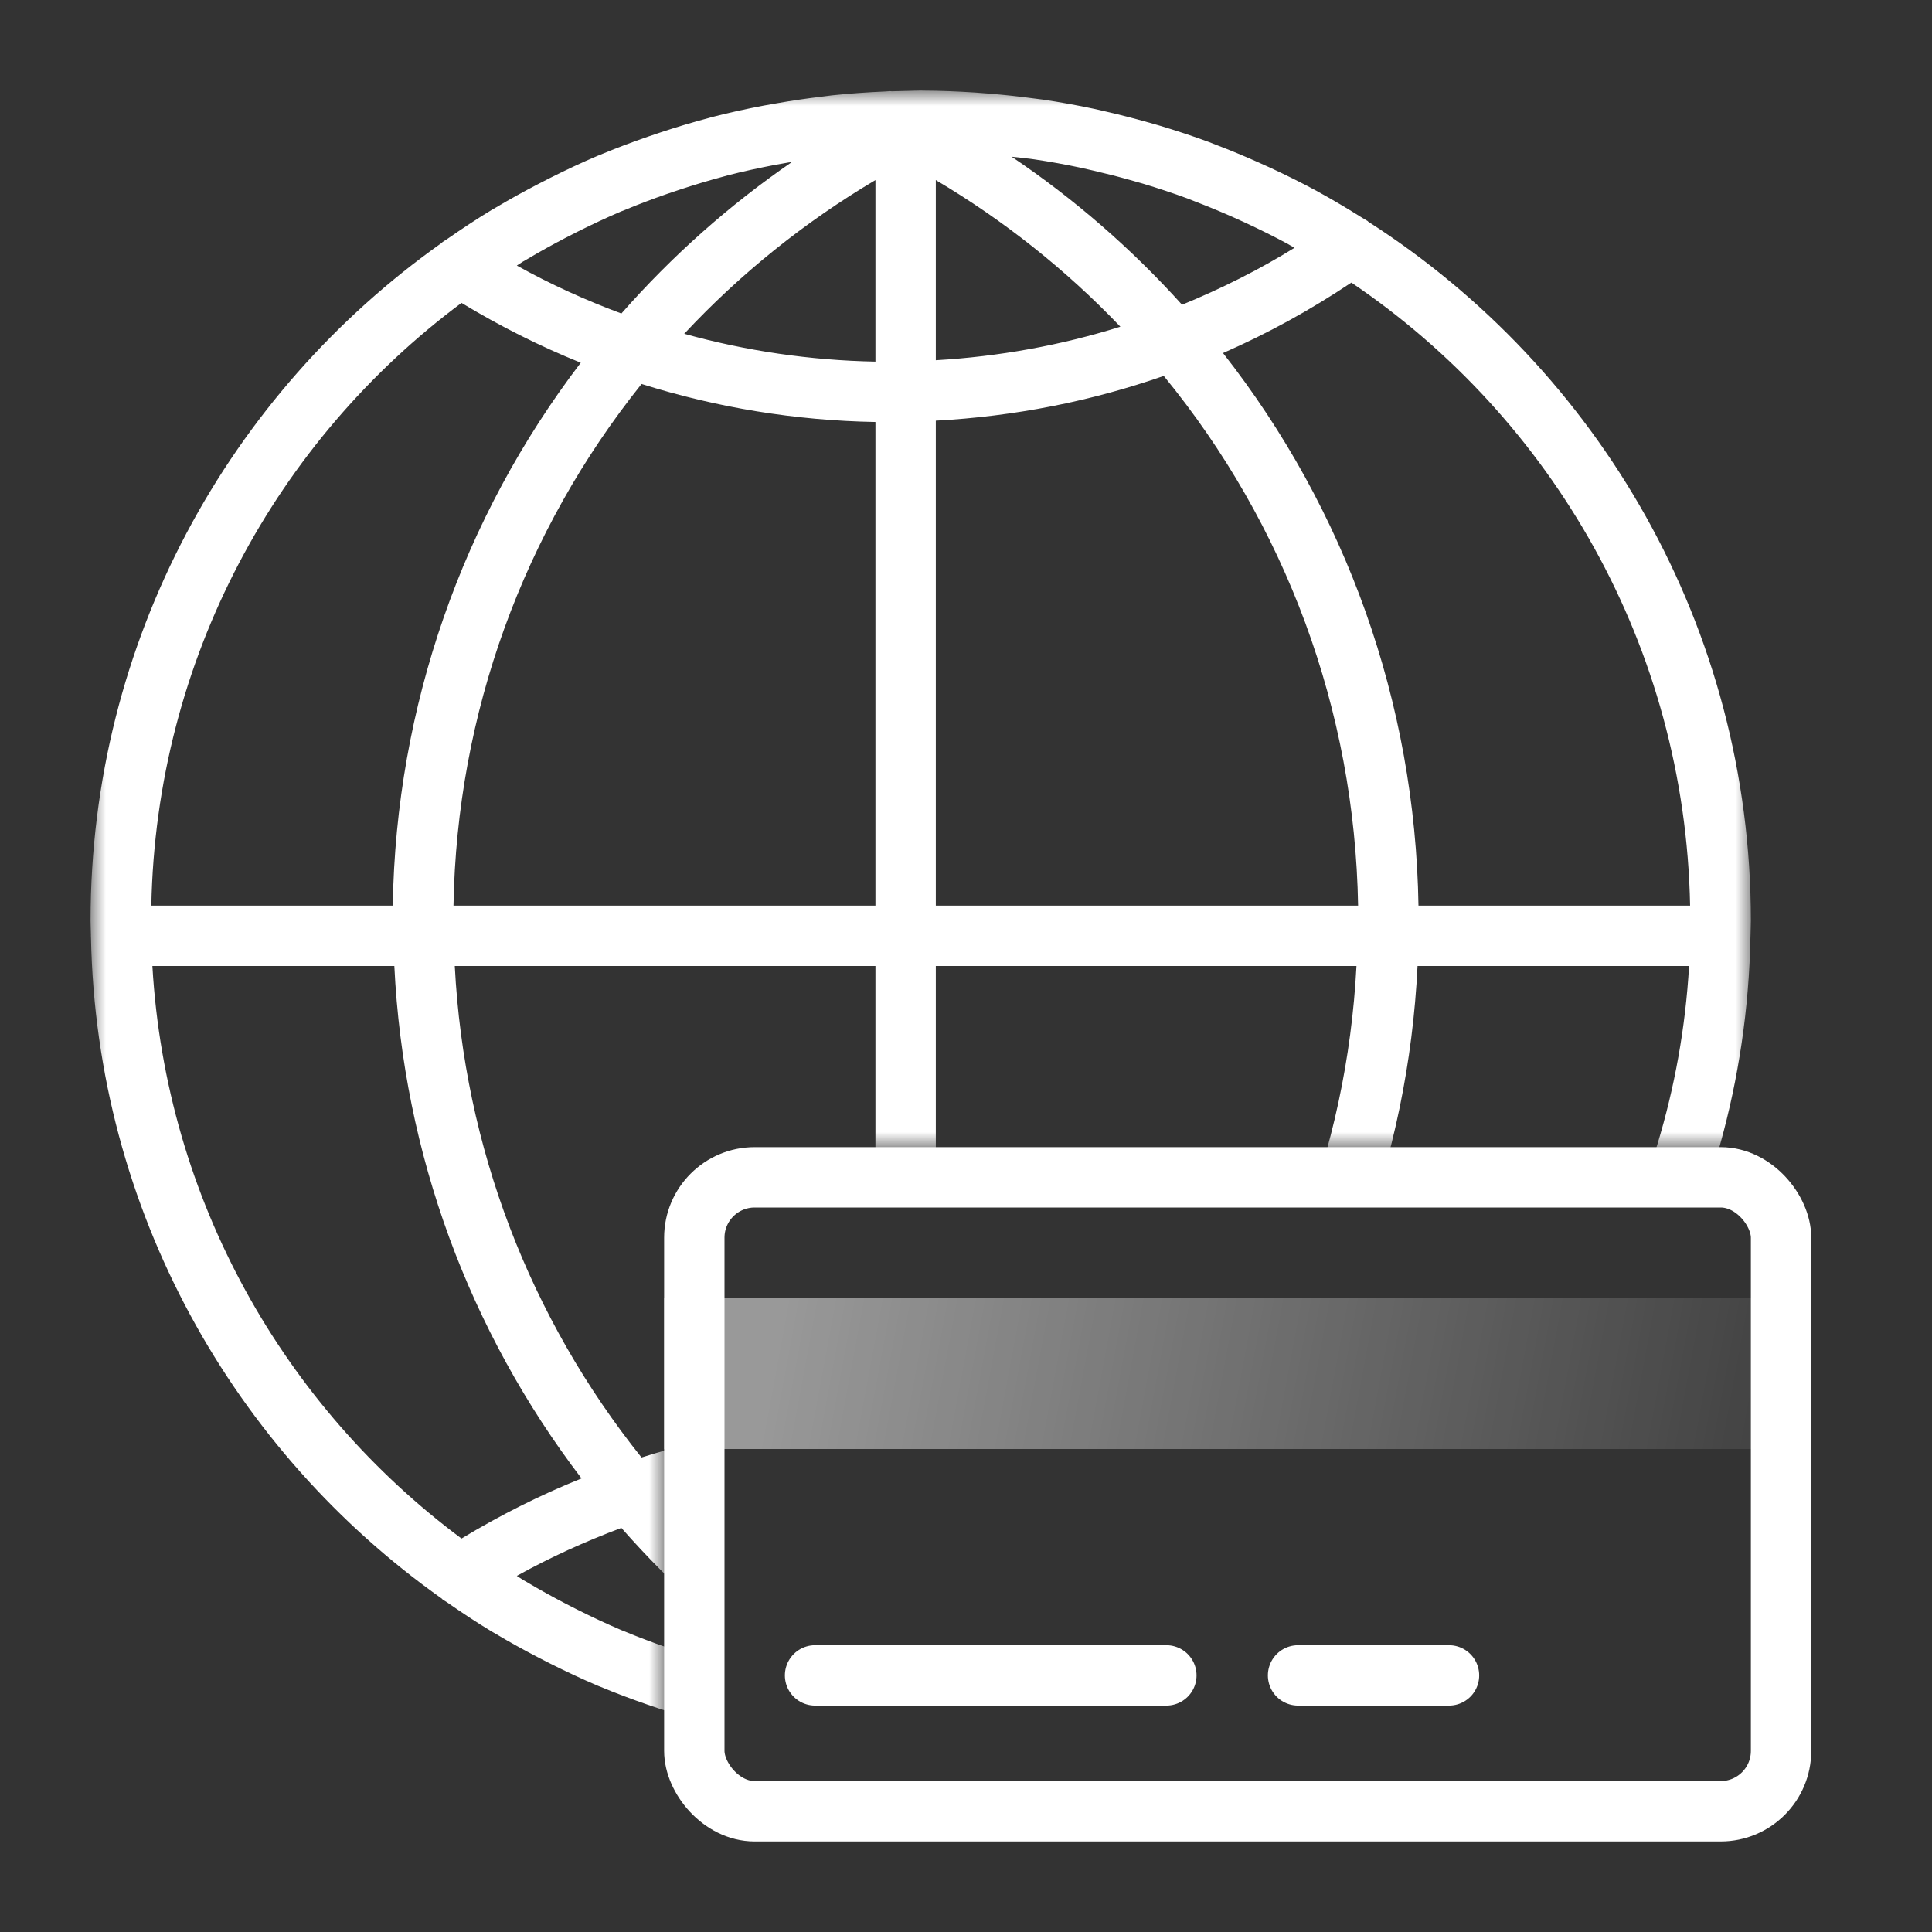 <?xml version="1.0" encoding="UTF-8"?>
<svg width="64px" height="64px" viewBox="0 0 64 64" version="1.1" xmlns="http://www.w3.org/2000/svg" xmlns:xlink="http://www.w3.org/1999/xlink">
    <rect x="0" y="0" width="64" height="64" fill="#333333" stroke="none"/>
    <!-- Generator: Sketch 54.1 (76490) - https://sketchapp.com -->
    <title>互联网金融复制 3</title>
    <desc>Created with Sketch.</desc>
    <defs>
        <linearGradient x1="112.185%" y1="51.639%" x2="9.082%" y2="49.134%" id="linearGradient-1">
            <stop stop-color="#FFFFFF" stop-opacity="0" offset="0%"></stop>
            <stop stop-color="#FFFFFF" stop-opacity="0.5" offset="100%"></stop>
        </linearGradient>
        <polygon id="path-2" points="0 0 55 0 55 35 19 35 19 58 0 58"></polygon>
    </defs>
    <g id="互联网金融复制-3" stroke="none" stroke-width="1" fill="none" fill-rule="evenodd">
        <g id="编组-4" transform="translate(3, 3)">
            <g id="编组-3" transform="translate(19, 35)">
                <rect id="矩形" fill="url(#linearGradient-1)" x="0" y="5" width="38" height="5"></rect>
                <rect id="矩形" stroke="#FFFFFF" stroke-width="2" x="1" y="1" width="36" height="21" rx="2"></rect>
                <path d="M5,17.5 L16.637,17.5 L5,17.5 Z M21,17.5 L26,17.5 L21,17.5 Z" id="形状结合" stroke="#FFFFFF" stroke-width="2" stroke-linecap="round" stroke-linejoin="round"></path>
            </g>
            <g id="Fill-1复制-2">
                <mask id="mask-3" fill="white">
                    <use xlink:href="#path-2"></use>
                </mask>
                <g id="蒙版"></g>
                <path d="M42.305,4.322 C42.315,4.328 42.317,4.338 42.327,4.345 C49.947,9.234 55,17.774 55,27.5 C55,27.654 54.991,27.806 54.989,27.959 C54.99,27.992 54.988,28.022 54.986,28.055 C54.798,37.55 49.801,45.86 42.327,50.655 C42.317,50.662 42.314,50.672 42.305,50.679 C42.244,50.717 42.18,50.75 42.119,50.789 C41.644,51.087 41.162,51.377 40.668,51.646 C40.653,51.655 40.637,51.665 40.623,51.673 C40.119,51.947 39.603,52.2 39.081,52.442 C38.943,52.507 38.804,52.569 38.666,52.63 C38.216,52.831 37.76,53.021 37.297,53.197 C37.212,53.229 37.129,53.265 37.044,53.296 C36.51,53.494 35.967,53.673 35.418,53.838 C35.28,53.879 35.141,53.916 35.003,53.956 C34.553,54.083 34.099,54.199 33.641,54.303 C33.511,54.333 33.383,54.365 33.253,54.393 C32.69,54.513 32.121,54.617 31.546,54.701 C31.436,54.718 31.325,54.729 31.216,54.743 C30.738,54.808 30.257,54.859 29.772,54.899 C29.612,54.913 29.451,54.925 29.29,54.936 C28.724,54.972 28.155,54.997 27.579,54.998 C27.561,54.998 27.543,55 27.522,55 C27.515,55 27.508,55 27.5,55 C27.346,55 27.195,54.991 27.041,54.988 C27.009,54.99 26.978,54.988 26.945,54.986 C26.81,54.983 26.675,54.98 26.54,54.976 C26.519,54.977 26.498,54.982 26.477,54.981 C26.427,54.979 26.378,54.973 26.327,54.971 C25.732,54.945 25.14,54.903 24.555,54.841 C24.45,54.83 24.346,54.813 24.241,54.801 C23.74,54.742 23.243,54.669 22.751,54.583 C22.604,54.558 22.456,54.532 22.309,54.504 C21.728,54.393 21.152,54.269 20.585,54.122 C20.546,54.112 20.508,54.1 20.469,54.089 C19.935,53.949 19.409,53.789 18.888,53.617 C18.745,53.57 18.602,53.521 18.46,53.472 C17.927,53.287 17.401,53.09 16.884,52.874 C16.861,52.864 16.838,52.856 16.815,52.847 C16.277,52.619 15.75,52.37 15.23,52.11 C15.096,52.043 14.963,51.975 14.83,51.905 C14.354,51.658 13.885,51.4 13.426,51.125 C13.38,51.098 13.333,51.073 13.287,51.045 C12.786,50.743 12.3,50.42 11.821,50.087 C11.767,50.05 11.711,50.019 11.657,49.981 C11.648,49.974 11.646,49.963 11.637,49.957 C4.741,45.076 0.194,37.104 0.014,28.056 C0.012,28.023 0.01,27.992 0.012,27.959 C0.01,27.806 -7.10542736e-15,27.654 -7.10542736e-15,27.5 C-7.10542736e-15,18.222 4.599,10.024 11.637,5.043 C11.646,5.037 11.648,5.026 11.657,5.02 C11.711,4.982 11.767,4.95 11.821,4.913 C12.3,4.58 12.786,4.258 13.286,3.955 C13.333,3.927 13.382,3.901 13.429,3.873 C13.887,3.6 14.355,3.342 14.829,3.096 C14.963,3.026 15.096,2.957 15.231,2.89 C15.751,2.63 16.277,2.381 16.814,2.154 C16.839,2.144 16.864,2.135 16.888,2.125 C17.403,1.909 17.928,1.713 18.458,1.529 C18.602,1.479 18.746,1.43 18.89,1.383 C19.41,1.211 19.936,1.051 20.469,0.911 C20.508,0.9 20.546,0.888 20.585,0.878 C21.152,0.731 21.727,0.607 22.308,0.496 C22.456,0.468 22.604,0.443 22.753,0.417 C23.245,0.331 23.74,0.258 24.241,0.199 C24.346,0.187 24.45,0.17 24.555,0.159 C25.14,0.097 25.731,0.055 26.326,0.03 C26.377,0.028 26.427,0.021 26.477,0.019 C26.498,0.018 26.519,0.024 26.541,0.024 C26.675,0.02 26.81,0.017 26.945,0.014 C26.977,0.013 27.009,0.01 27.041,0.012 C27.195,0.009 27.346,0 27.5,0 C27.508,0 27.515,0 27.524,0 C27.543,0 27.561,0.002 27.579,0.002 C28.155,0.004 28.724,0.028 29.29,0.064 C29.451,0.075 29.612,0.088 29.772,0.101 C30.257,0.141 30.738,0.192 31.216,0.257 C31.325,0.272 31.436,0.283 31.546,0.299 C32.12,0.384 32.689,0.487 33.252,0.607 C33.383,0.635 33.512,0.667 33.643,0.697 C34.1,0.802 34.553,0.917 35.003,1.045 C35.141,1.084 35.28,1.121 35.418,1.163 C35.967,1.328 36.51,1.506 37.044,1.704 C37.129,1.735 37.212,1.771 37.297,1.803 C37.759,1.979 38.215,2.169 38.664,2.369 C38.804,2.431 38.943,2.494 39.083,2.558 C39.604,2.801 40.12,3.054 40.623,3.328 C40.637,3.336 40.653,3.345 40.668,3.354 C41.162,3.624 41.643,3.913 42.119,4.211 C42.179,4.25 42.244,4.283 42.305,4.322 Z M43.989,27 L52.987,27 C52.822,18.409 48.415,10.857 41.766,6.361 C40.42,7.262 39,8.045 37.514,8.695 C41.584,13.883 43.88,20.263 43.989,27 Z M41.766,48.639 C48.156,44.318 52.478,37.175 52.953,29 L43.958,29 C43.649,35.369 41.38,41.376 37.514,46.305 C38.999,46.955 40.42,47.738 41.766,48.639 Z M39.731,49.878 C39.782,49.851 39.831,49.818 39.882,49.79 C38.696,49.058 37.448,48.434 36.157,47.905 C34.48,49.766 32.584,51.413 30.511,52.809 C30.651,52.792 30.793,52.782 30.933,52.764 C31.041,52.749 31.15,52.738 31.257,52.722 C31.785,52.645 32.308,52.549 32.827,52.438 C32.956,52.411 33.083,52.379 33.211,52.35 C33.624,52.256 34.034,52.151 34.44,52.036 C34.578,51.998 34.717,51.96 34.853,51.919 C35.354,51.769 35.851,51.605 36.341,51.424 C36.432,51.39 36.521,51.352 36.611,51.317 C37.025,51.159 37.433,50.989 37.839,50.81 C37.976,50.749 38.114,50.687 38.251,50.624 C38.727,50.401 39.2,50.17 39.663,49.918 C39.685,49.905 39.708,49.891 39.731,49.878 Z M28,52.035 C30.249,50.703 32.308,49.068 34.114,47.177 C32.142,46.56 30.094,46.188 28,46.067 L28,52.035 Z M28,29 L28,44.065 C30.592,44.205 33.121,44.702 35.536,45.542 C39.363,40.875 41.616,35.124 41.935,29 L28,29 Z M28,10.935 L28,27 L41.989,27 C41.877,20.506 39.586,14.377 35.551,9.453 C33.131,10.297 30.597,10.795 28,10.935 Z M28,2.965 L28,8.933 C30.094,8.812 32.142,8.44 34.114,7.823 C32.308,5.932 30.249,4.298 28,2.965 Z M30.933,2.237 C30.793,2.218 30.651,2.208 30.511,2.191 C32.584,3.587 34.48,5.234 36.157,7.095 C37.448,6.566 38.696,5.942 39.881,5.21 C39.831,5.182 39.782,5.149 39.731,5.122 C39.708,5.109 39.685,5.095 39.663,5.082 C39.2,4.831 38.727,4.599 38.251,4.377 C38.114,4.313 37.976,4.251 37.838,4.19 C37.434,4.011 37.026,3.842 36.614,3.684 C36.522,3.649 36.432,3.61 36.341,3.576 C35.85,3.395 35.354,3.232 34.853,3.081 C34.717,3.04 34.578,3.003 34.44,2.964 C34.034,2.849 33.624,2.745 33.211,2.65 C33.083,2.621 32.956,2.589 32.827,2.562 C32.308,2.451 31.785,2.356 31.257,2.278 C31.15,2.262 31.041,2.251 30.933,2.237 Z M26,8.979 L26,2.965 C23.659,4.352 21.524,6.066 19.666,8.057 C21.714,8.625 23.836,8.938 26,8.979 Z M26,27 L26,10.979 C23.343,10.932 20.742,10.502 18.252,9.72 C14.345,14.601 12.133,20.622 12.022,27 L26,27 Z M26,44.021 L26,29 L12.065,29 C12.377,35.008 14.552,40.658 18.251,45.281 C20.742,44.498 23.342,44.068 26,44.021 Z M26,52.035 L26,46.021 C23.836,46.062 21.714,46.375 19.666,46.944 C21.524,48.934 23.659,50.648 26,52.035 Z M23.106,52.615 C23.148,52.623 23.191,52.626 23.233,52.634 C21.153,51.202 19.255,49.516 17.584,47.614 C16.391,48.06 15.232,48.585 14.121,49.203 C14.187,49.244 14.25,49.291 14.317,49.331 C14.367,49.361 14.42,49.389 14.471,49.419 C14.887,49.668 15.312,49.901 15.741,50.125 C15.872,50.193 16.002,50.261 16.134,50.326 C16.611,50.564 17.093,50.792 17.584,51 C17.621,51.016 17.658,51.029 17.695,51.044 C18.158,51.237 18.628,51.413 19.102,51.578 C19.244,51.627 19.386,51.675 19.53,51.723 C19.999,51.877 20.471,52.021 20.95,52.147 C20.998,52.16 21.046,52.175 21.094,52.188 C21.616,52.323 22.145,52.437 22.678,52.539 C22.82,52.566 22.963,52.59 23.106,52.615 Z M12.288,47.966 C13.558,47.198 14.885,46.529 16.264,45.975 C12.546,41.105 10.366,35.231 10.063,29 L2.048,29 C2.498,36.765 6.42,43.598 12.288,47.966 Z M12.288,7.034 C6.17,11.589 2.171,18.824 2.013,27 L10.011,27 C10.118,20.402 12.322,14.147 16.239,9.016 C14.869,8.464 13.551,7.798 12.288,7.034 Z M14.317,5.669 C14.25,5.71 14.187,5.756 14.121,5.797 C15.232,6.416 16.391,6.941 17.584,7.386 C19.255,5.484 21.153,3.798 23.233,2.367 C23.191,2.374 23.148,2.378 23.106,2.385 C22.963,2.41 22.82,2.435 22.678,2.461 C22.146,2.563 21.617,2.677 21.095,2.812 C21.045,2.825 20.996,2.841 20.946,2.854 C20.469,2.981 19.997,3.124 19.53,3.278 C19.386,3.325 19.244,3.373 19.102,3.422 C18.628,3.587 18.158,3.764 17.695,3.957 C17.658,3.972 17.621,3.985 17.584,4 C17.093,4.208 16.611,4.436 16.134,4.674 C16.002,4.74 15.872,4.807 15.741,4.875 C15.312,5.099 14.887,5.332 14.471,5.581 C14.42,5.611 14.367,5.639 14.317,5.669 Z" fill="#FFFFFF" mask="url(#mask-3)"></path>
            </g>
        </g>
    </g>
</svg>
